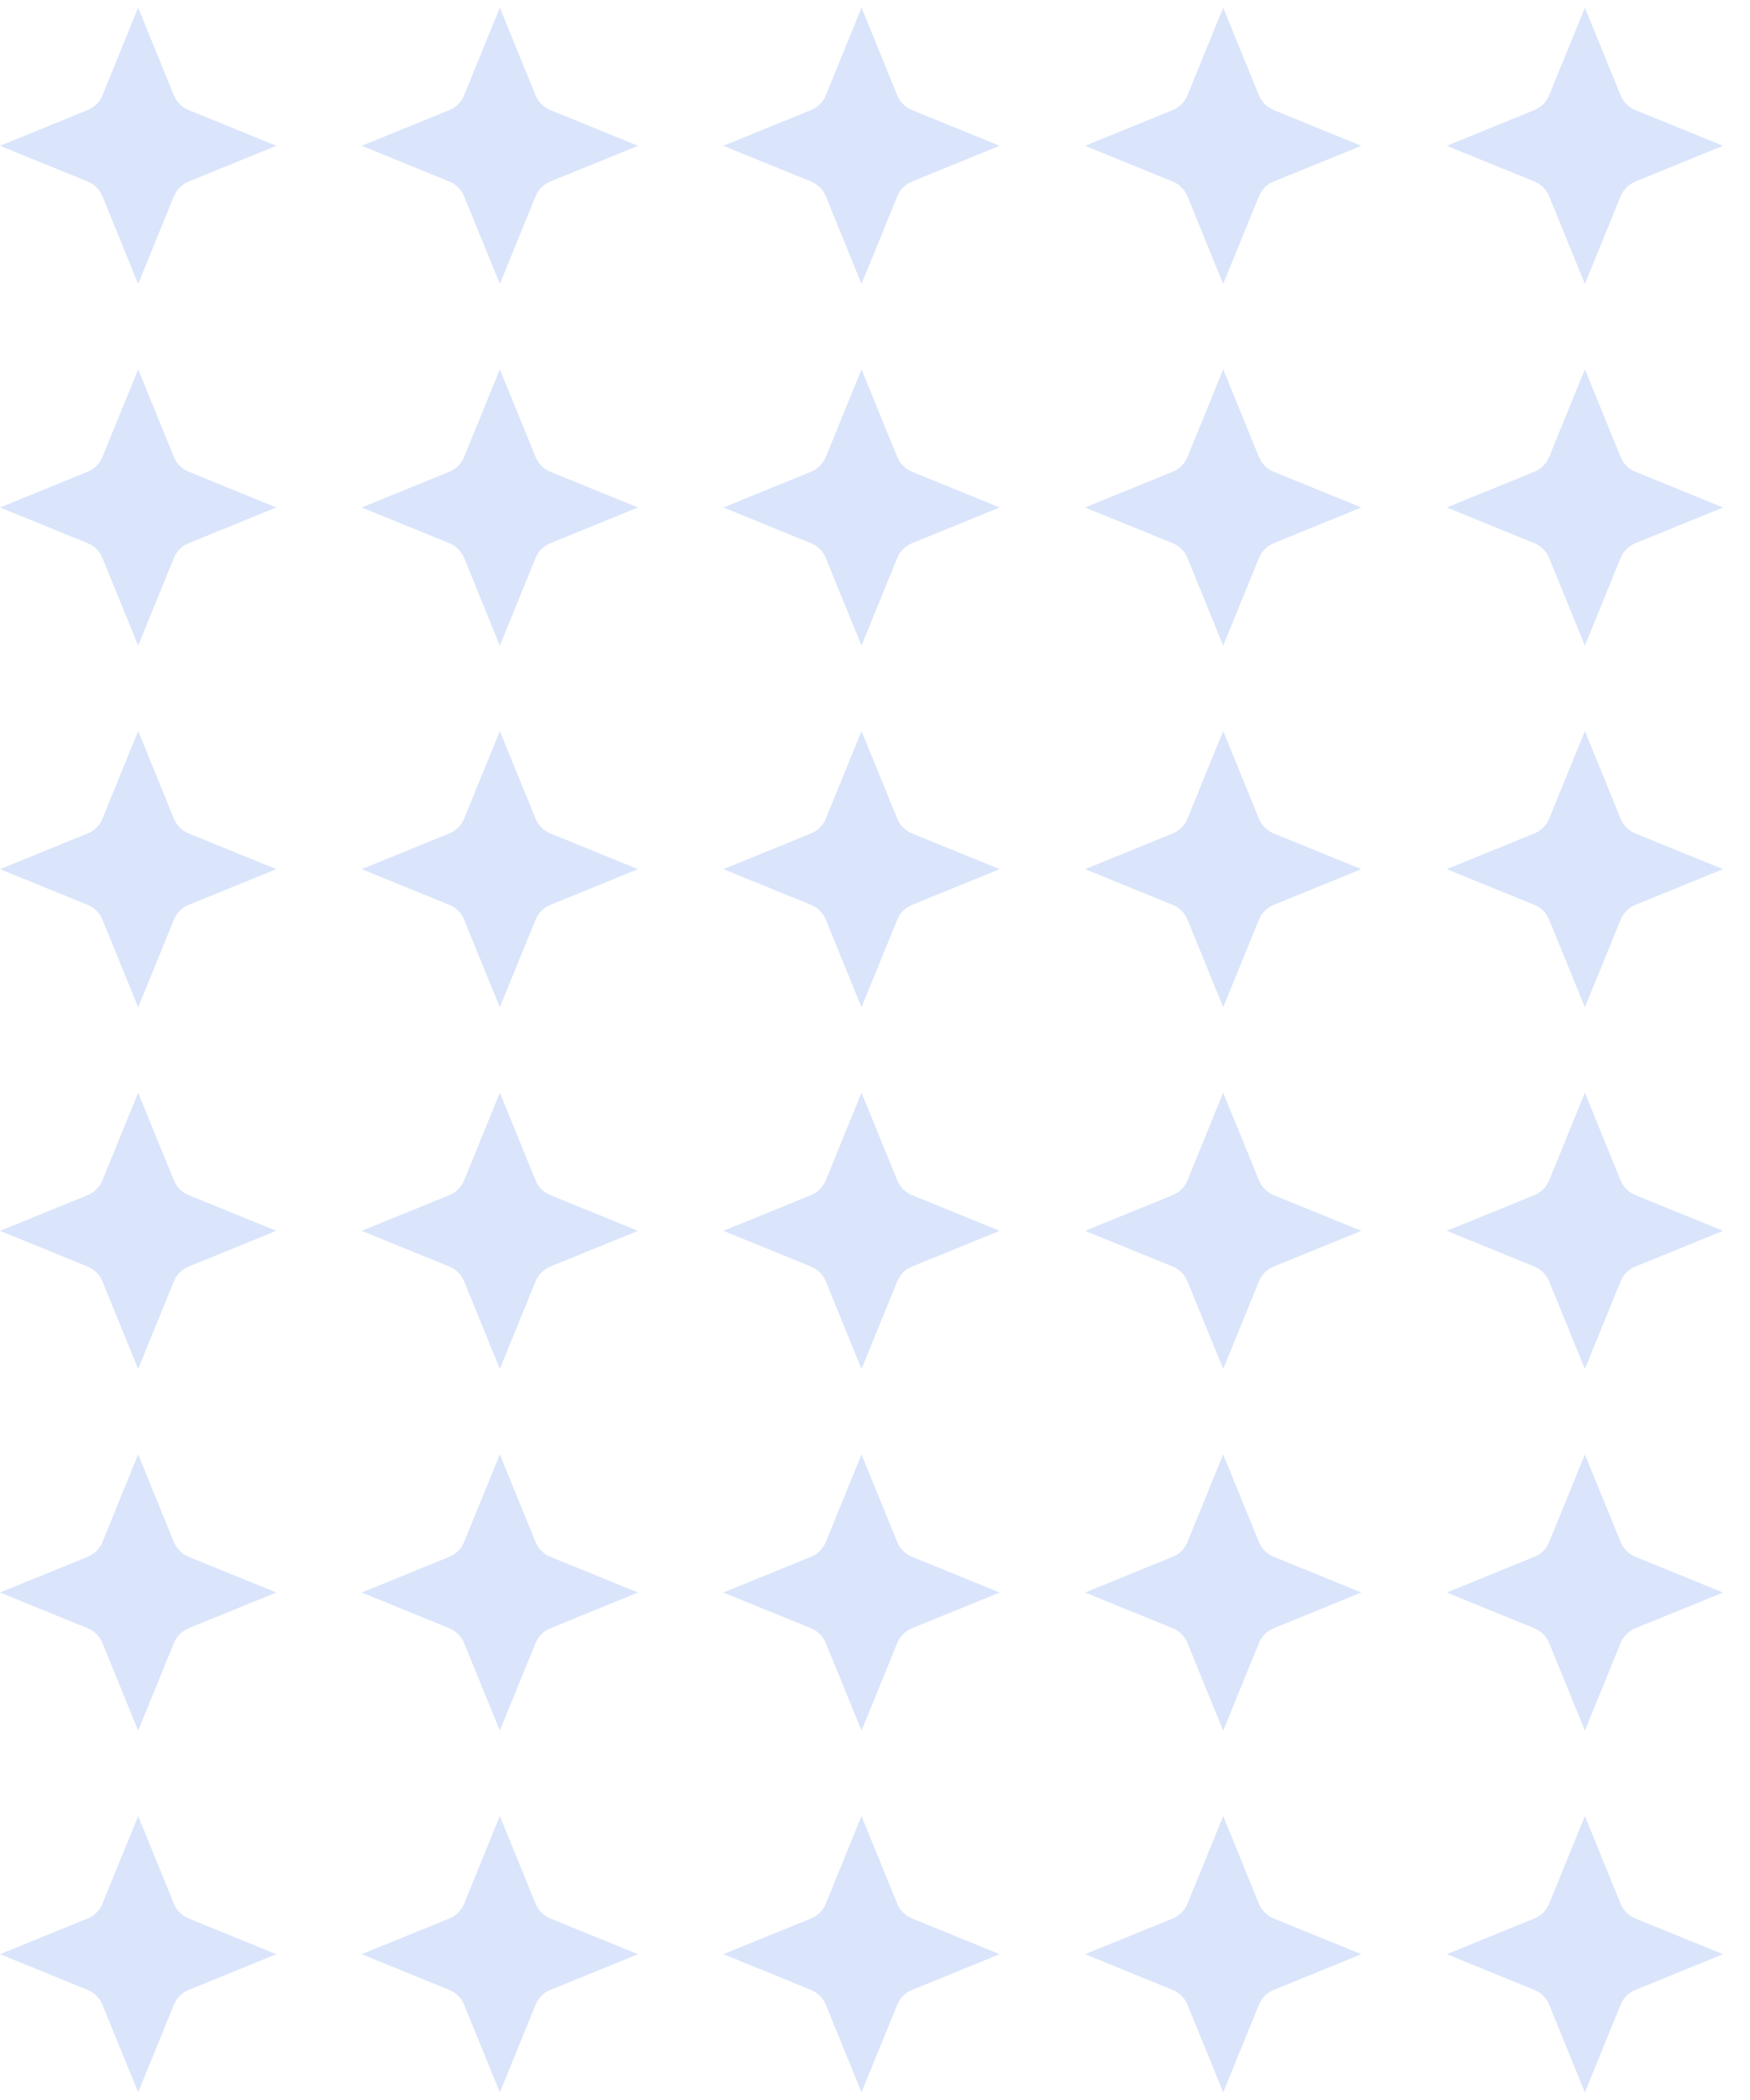 <svg width="95" height="114" viewBox="0 0 95 114" fill="none" xmlns="http://www.w3.org/2000/svg">
<path d="M10.24 5.974L15 7.915L10.24 9.855C9.876 10.004 9.589 10.291 9.44 10.655L7.5 15.415L5.56 10.655C5.411 10.291 5.124 10.004 4.76 9.855L0 7.915L4.76 5.974C5.124 5.825 5.411 5.538 5.56 5.175L7.5 0.415L9.44 5.175C9.589 5.538 9.876 5.825 10.24 5.974Z" fill="#DAE5FB"/>
<path d="M29.874 5.974L34.634 7.915L29.874 9.855C29.511 10.004 29.224 10.291 29.075 10.655L27.134 15.415L25.194 10.655C25.045 10.291 24.758 10.004 24.395 9.855L19.634 7.915L24.395 5.974C24.758 5.825 25.045 5.538 25.194 5.175L27.134 0.415L29.075 5.175C29.224 5.538 29.511 5.825 29.874 5.974Z" fill="#DAE5FB"/>
<path d="M49.508 5.974L54.268 7.915L49.508 9.855C49.145 10.004 48.858 10.291 48.709 10.655L46.768 15.415L44.828 10.655C44.679 10.291 44.392 10.004 44.028 9.855L39.268 7.915L44.028 5.974C44.392 5.825 44.679 5.538 44.828 5.175L46.768 0.415L48.709 5.175C48.858 5.538 49.145 5.825 49.508 5.974Z" fill="#DAE5FB"/>
<path d="M69.142 5.974L73.902 7.915L69.142 9.855C68.779 10.004 68.492 10.291 68.343 10.655L66.402 15.415L64.462 10.655C64.313 10.291 64.026 10.004 63.663 9.855L58.902 7.915L63.663 5.974C64.026 5.825 64.313 5.538 64.462 5.175L66.402 0.415L68.343 5.175C68.492 5.538 68.779 5.825 69.142 5.974Z" fill="#DAE5FB"/>
<path d="M88.776 5.974L93.537 7.915L88.776 9.855C88.413 10.004 88.126 10.291 87.977 10.655L86.037 15.415L84.096 10.655C83.947 10.291 83.66 10.004 83.297 9.855L78.537 7.915L83.297 5.974C83.66 5.825 83.947 5.538 84.096 5.175L86.037 0.415L87.977 5.175C88.126 5.538 88.413 5.825 88.776 5.974Z" fill="#DAE5FB"/>
<path d="M10.24 25.608L15 27.549L10.24 29.489C9.876 29.638 9.589 29.925 9.44 30.289L7.5 35.049L5.56 30.289C5.411 29.925 5.124 29.638 4.76 29.489L0 27.549L4.76 25.608C5.124 25.459 5.411 25.172 5.56 24.809L7.5 20.049L9.44 24.809C9.589 25.172 9.876 25.459 10.24 25.608Z" fill="#DAE5FB"/>
<path d="M29.874 25.608L34.634 27.549L29.874 29.489C29.511 29.638 29.224 29.925 29.075 30.289L27.134 35.049L25.194 30.289C25.045 29.925 24.758 29.638 24.395 29.489L19.634 27.549L24.395 25.608C24.758 25.459 25.045 25.172 25.194 24.809L27.134 20.049L29.075 24.809C29.224 25.172 29.511 25.459 29.874 25.608Z" fill="#DAE5FB"/>
<path d="M49.508 25.608L54.268 27.549L49.508 29.489C49.145 29.638 48.858 29.925 48.709 30.289L46.768 35.049L44.828 30.289C44.679 29.925 44.392 29.638 44.028 29.489L39.268 27.549L44.028 25.608C44.392 25.459 44.679 25.172 44.828 24.809L46.768 20.049L48.709 24.809C48.858 25.172 49.145 25.459 49.508 25.608Z" fill="#DAE5FB"/>
<path d="M69.142 25.608L73.902 27.549L69.142 29.489C68.779 29.638 68.492 29.925 68.343 30.289L66.402 35.049L64.462 30.289C64.313 29.925 64.026 29.638 63.663 29.489L58.902 27.549L63.663 25.608C64.026 25.459 64.313 25.172 64.462 24.809L66.402 20.049L68.343 24.809C68.492 25.172 68.779 25.459 69.142 25.608Z" fill="#DAE5FB"/>
<path d="M88.776 25.608L93.537 27.549L88.776 29.489C88.413 29.638 88.126 29.925 87.977 30.289L86.037 35.049L84.096 30.289C83.947 29.925 83.66 29.638 83.297 29.489L78.537 27.549L83.297 25.608C83.66 25.459 83.947 25.172 84.096 24.809L86.037 20.049L87.977 24.809C88.126 25.172 88.413 25.459 88.776 25.608Z" fill="#DAE5FB"/>
<path d="M10.24 45.243L15 47.183L10.24 49.123C9.876 49.272 9.589 49.559 9.44 49.923L7.5 54.683L5.56 49.923C5.411 49.559 5.124 49.272 4.76 49.123L0 47.183L4.76 45.243C5.124 45.094 5.411 44.806 5.56 44.443L7.5 39.683L9.44 44.443C9.589 44.806 9.876 45.094 10.24 45.243Z" fill="#DAE5FB"/>
<path d="M29.874 45.243L34.634 47.183L29.874 49.123C29.511 49.272 29.224 49.559 29.075 49.923L27.134 54.683L25.194 49.923C25.045 49.559 24.758 49.272 24.395 49.123L19.634 47.183L24.395 45.243C24.758 45.094 25.045 44.806 25.194 44.443L27.134 39.683L29.075 44.443C29.224 44.806 29.511 45.094 29.874 45.243Z" fill="#DAE5FB"/>
<path d="M49.508 45.243L54.268 47.183L49.508 49.123C49.145 49.272 48.858 49.559 48.709 49.923L46.768 54.683L44.828 49.923C44.679 49.559 44.392 49.272 44.028 49.123L39.268 47.183L44.028 45.243C44.392 45.094 44.679 44.806 44.828 44.443L46.768 39.683L48.709 44.443C48.858 44.806 49.145 45.094 49.508 45.243Z" fill="#DAE5FB"/>
<path d="M69.142 45.243L73.902 47.183L69.142 49.123C68.779 49.272 68.492 49.559 68.343 49.923L66.402 54.683L64.462 49.923C64.313 49.559 64.026 49.272 63.663 49.123L58.902 47.183L63.663 45.243C64.026 45.094 64.313 44.806 64.462 44.443L66.402 39.683L68.343 44.443C68.492 44.806 68.779 45.094 69.142 45.243Z" fill="#DAE5FB"/>
<path d="M88.776 45.243L93.537 47.183L88.776 49.123C88.413 49.272 88.126 49.559 87.977 49.923L86.037 54.683L84.096 49.923C83.947 49.559 83.66 49.272 83.297 49.123L78.537 47.183L83.297 45.243C83.66 45.094 83.947 44.806 84.096 44.443L86.037 39.683L87.977 44.443C88.126 44.806 88.413 45.094 88.776 45.243Z" fill="#DAE5FB"/>
<path d="M10.24 64.877L15 66.817L10.24 68.757C9.876 68.906 9.589 69.194 9.44 69.557L7.5 74.317L5.56 69.557C5.411 69.194 5.124 68.906 4.76 68.757L0 66.817L4.76 64.877C5.124 64.728 5.411 64.441 5.56 64.077L7.5 59.317L9.44 64.077C9.589 64.441 9.876 64.728 10.24 64.877Z" fill="#DAE5FB"/>
<path d="M29.874 64.877L34.634 66.817L29.874 68.757C29.511 68.906 29.224 69.194 29.075 69.557L27.134 74.317L25.194 69.557C25.045 69.194 24.758 68.906 24.395 68.757L19.634 66.817L24.395 64.877C24.758 64.728 25.045 64.441 25.194 64.077L27.134 59.317L29.075 64.077C29.224 64.441 29.511 64.728 29.874 64.877Z" fill="#DAE5FB"/>
<path d="M49.508 64.877L54.268 66.817L49.508 68.757C49.145 68.906 48.858 69.194 48.709 69.557L46.768 74.317L44.828 69.557C44.679 69.194 44.392 68.906 44.028 68.757L39.268 66.817L44.028 64.877C44.392 64.728 44.679 64.441 44.828 64.077L46.768 59.317L48.709 64.077C48.858 64.441 49.145 64.728 49.508 64.877Z" fill="#DAE5FB"/>
<path d="M69.142 64.877L73.902 66.817L69.142 68.757C68.779 68.906 68.492 69.194 68.343 69.557L66.402 74.317L64.462 69.557C64.313 69.194 64.026 68.906 63.663 68.757L58.902 66.817L63.663 64.877C64.026 64.728 64.313 64.441 64.462 64.077L66.402 59.317L68.343 64.077C68.492 64.441 68.779 64.728 69.142 64.877Z" fill="#DAE5FB"/>
<path d="M88.776 64.877L93.537 66.817L88.776 68.757C88.413 68.906 88.126 69.194 87.977 69.557L86.037 74.317L84.096 69.557C83.947 69.194 83.66 68.906 83.297 68.757L78.537 66.817L83.297 64.877C83.66 64.728 83.947 64.441 84.096 64.077L86.037 59.317L87.977 64.077C88.126 64.441 88.413 64.728 88.776 64.877Z" fill="#DAE5FB"/>
<path d="M10.24 84.511L15 86.451L10.24 88.392C9.876 88.541 9.589 88.828 9.44 89.191L7.5 93.951L5.56 89.191C5.411 88.828 5.124 88.541 4.76 88.392L0 86.451L4.76 84.511C5.124 84.362 5.411 84.075 5.56 83.711L7.5 78.951L9.44 83.711C9.589 84.075 9.876 84.362 10.24 84.511Z" fill="#DAE5FB"/>
<path d="M29.874 84.511L34.634 86.451L29.874 88.392C29.511 88.541 29.224 88.828 29.075 89.191L27.134 93.951L25.194 89.191C25.045 88.828 24.758 88.541 24.395 88.392L19.634 86.451L24.395 84.511C24.758 84.362 25.045 84.075 25.194 83.711L27.134 78.951L29.075 83.711C29.224 84.075 29.511 84.362 29.874 84.511Z" fill="#DAE5FB"/>
<path d="M49.508 84.511L54.268 86.451L49.508 88.392C49.145 88.541 48.858 88.828 48.709 89.191L46.768 93.951L44.828 89.191C44.679 88.828 44.392 88.541 44.028 88.392L39.268 86.451L44.028 84.511C44.392 84.362 44.679 84.075 44.828 83.711L46.768 78.951L48.709 83.711C48.858 84.075 49.145 84.362 49.508 84.511Z" fill="#DAE5FB"/>
<path d="M69.142 84.511L73.902 86.451L69.142 88.392C68.779 88.541 68.492 88.828 68.343 89.191L66.402 93.951L64.462 89.191C64.313 88.828 64.026 88.541 63.663 88.392L58.902 86.451L63.663 84.511C64.026 84.362 64.313 84.075 64.462 83.711L66.402 78.951L68.343 83.711C68.492 84.075 68.779 84.362 69.142 84.511Z" fill="#DAE5FB"/>
<path d="M88.776 84.511L93.537 86.451L88.776 88.392C88.413 88.541 88.126 88.828 87.977 89.191L86.037 93.951L84.096 89.191C83.947 88.828 83.66 88.541 83.297 88.392L78.537 86.451L83.297 84.511C83.66 84.362 83.947 84.075 84.096 83.711L86.037 78.951L87.977 83.711C88.126 84.075 88.413 84.362 88.776 84.511Z" fill="#DAE5FB"/>
<path d="M10.24 104.145L15 106.085L10.24 108.026C9.876 108.175 9.589 108.462 9.44 108.825L7.5 113.585L5.56 108.825C5.411 108.462 5.124 108.175 4.76 108.026L0 106.085L4.76 104.145C5.124 103.996 5.411 103.709 5.56 103.346L7.5 98.585L9.44 103.346C9.589 103.709 9.876 103.996 10.24 104.145Z" fill="#DAE5FB"/>
<path d="M29.874 104.145L34.634 106.085L29.874 108.026C29.511 108.175 29.224 108.462 29.075 108.825L27.134 113.585L25.194 108.825C25.045 108.462 24.758 108.175 24.395 108.026L19.634 106.085L24.395 104.145C24.758 103.996 25.045 103.709 25.194 103.346L27.134 98.585L29.075 103.346C29.224 103.709 29.511 103.996 29.874 104.145Z" fill="#DAE5FB"/>
<path d="M49.508 104.145L54.268 106.085L49.508 108.026C49.145 108.175 48.858 108.462 48.709 108.825L46.768 113.585L44.828 108.825C44.679 108.462 44.392 108.175 44.028 108.026L39.268 106.085L44.028 104.145C44.392 103.996 44.679 103.709 44.828 103.346L46.768 98.585L48.709 103.346C48.858 103.709 49.145 103.996 49.508 104.145Z" fill="#DAE5FB"/>
<path d="M69.142 104.145L73.902 106.085L69.142 108.026C68.779 108.175 68.492 108.462 68.343 108.825L66.402 113.585L64.462 108.825C64.313 108.462 64.026 108.175 63.663 108.026L58.902 106.085L63.663 104.145C64.026 103.996 64.313 103.709 64.462 103.346L66.402 98.585L68.343 103.346C68.492 103.709 68.779 103.996 69.142 104.145Z" fill="#DAE5FB"/>
<path d="M88.776 104.145L93.537 106.085L88.776 108.026C88.413 108.175 88.126 108.462 87.977 108.825L86.037 113.585L84.096 108.825C83.947 108.462 83.66 108.175 83.297 108.026L78.537 106.085L83.297 104.145C83.66 103.996 83.947 103.709 84.096 103.346L86.037 98.585L87.977 103.346C88.126 103.709 88.413 103.996 88.776 104.145Z" fill="#DAE5FB"/>
</svg>
